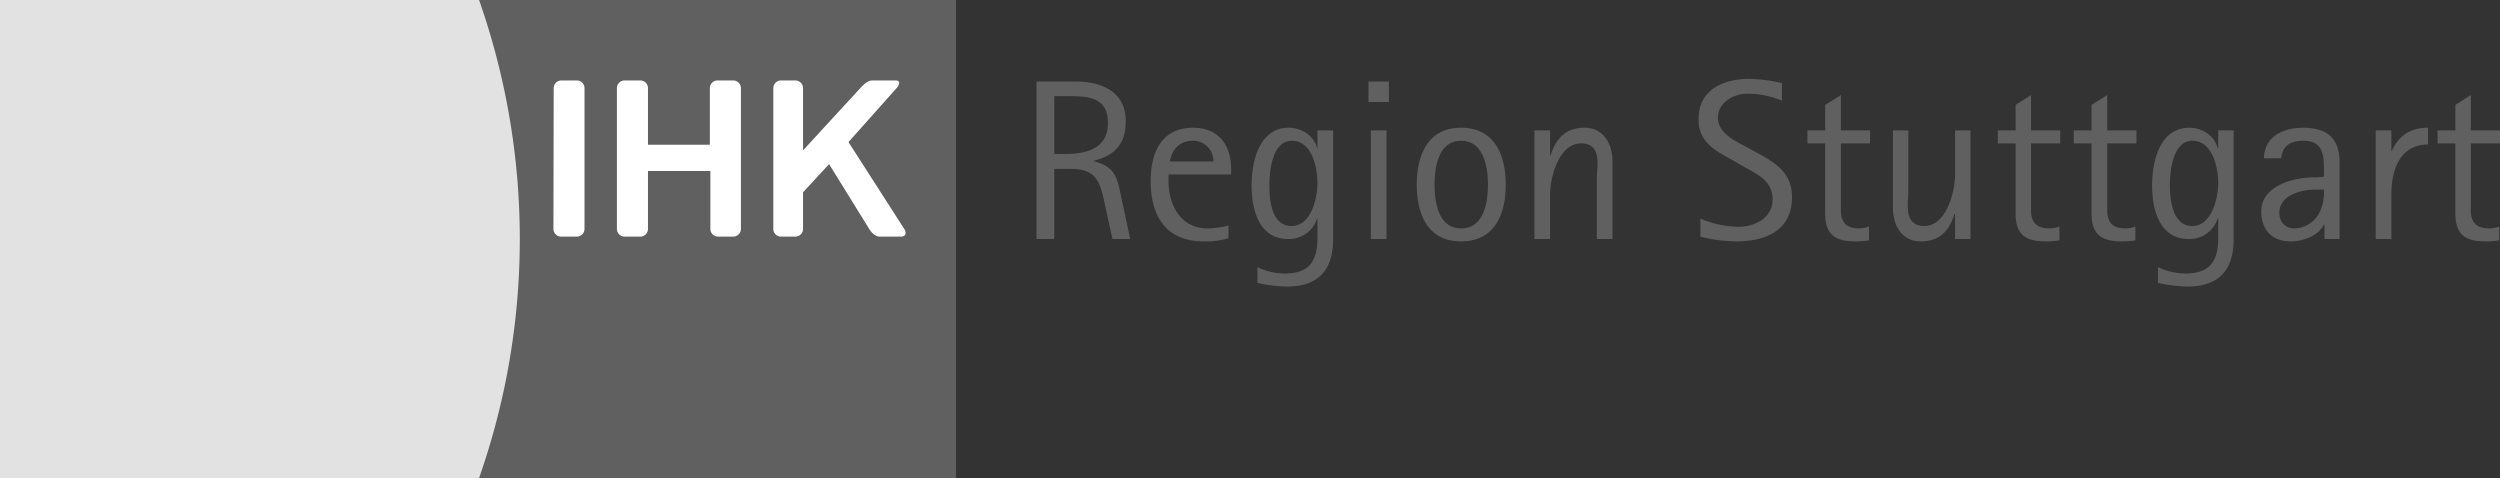 <svg xmlns="http://www.w3.org/2000/svg" xmlns:xlink="http://www.w3.org/1999/xlink" id="bf9d9706-27a7-4451-9065-4b8702ead5f2" data-name="Capa 1" viewBox="0 0 941.4 180"><rect x="0" y="0" width="941.4" height="180" fill="#333333" stroke="none"/><defs><style>.bc2bf039-1c5a-4cd2-b48f-06a3db7f0242{fill:none;}.b7eb7138-f54b-4891-ab63-f55bb8a443dc{clip-path:url(#b5d719bb-a4bd-4f1e-9a5d-63a0b877a11e);}.e68e98ce-0f0c-4ee3-9fcc-b39e54e66c88,.fe3ea027-5954-4666-be5d-c59168c9b1fb{fill:#606060;}.e1180f0b-9250-4b81-bea9-f32d37a4aa05,.f5e09424-9167-41ba-ab7c-f7e9c80f25d3,.fe3ea027-5954-4666-be5d-c59168c9b1fb{fill-rule:evenodd;}.e1180f0b-9250-4b81-bea9-f32d37a4aa05{fill:#fff;}.f5e09424-9167-41ba-ab7c-f7e9c80f25d3{fill:#e2e2e2;}</style><clipPath id="b5d719bb-a4bd-4f1e-9a5d-63a0b877a11e" transform="translate(0 0)"><rect class="bc2bf039-1c5a-4cd2-b48f-06a3db7f0242" width="944" height="180"></rect></clipPath></defs><g class="b7eb7138-f54b-4891-ab63-f55bb8a443dc"><path class="e68e98ce-0f0c-4ee3-9fcc-b39e54e66c88" d="M425.6,90l-3.5-16.3c-1.4-7-2.4-11-10.2-13v-.2c8-2,12-6.3,12-14.9,0-11.2-9.2-14.9-18.9-14.9H390.3V90H397V63.6h6.2c9.4,0,11,4.6,12.7,12.7l3,13.7Zm-8.4-43.7c0,9.9-8.4,11.7-16.5,11.7H397V36.2h5C409.7,36.2,417.2,36.5,417.2,46.3Zm46.4,19.4v-2c0-9-4.7-15.6-14.3-15.6-12,0-16,9.4-16,20.1,0,13.2,5.8,22.7,20,22.7a29,29,0,0,0,9.3-1.2V84.9a30.9,30.9,0,0,1-8,1.1C444.5,86,440,77,440,68.1V65.7Zm-6.7-4.9H440.5c.8-4.5,3.7-7.8,8.6-7.8A7.6,7.6,0,0,1,456.9,60.8ZM502,90.1v-41h-5.9v6.7H496c-1.3-4.8-5.9-7.7-10.7-7.7-11.2,0-14,12.8-14,21.7S473.9,90,485.1,90A11.1,11.1,0,0,0,496,82.2h.1v7.2c0,8.8-2.9,13.6-12.4,13.6a24.2,24.2,0,0,1-10.2-2.4v5.9a51.1,51.1,0,0,0,11.1,1.4C496.4,107.9,502,101.7,502,90.1Zm-5.9-21.3c0,5.8-2.3,16.3-9.8,16.3S478,75.3,478,69.9,479,53,486.5,53,496.1,63.1,496.1,68.8ZM523,38.4V30.7h-7.7v7.7ZM522.1,90V49.1h-5.9V90ZM567,69.6c0-11.1-4.1-21.5-16.8-21.5s-16.7,10.5-16.7,21.5,4.1,21.3,16.7,21.3S567,80.7,567,69.6Zm-6.7-.1c0,6.7-1.5,16.5-10.1,16.5s-10-9.9-10-16.5,1.5-16.5,10-16.5S560.3,62.9,560.3,69.5ZM607.2,90V60.8c0-6.5-3.3-12.7-10.5-12.7s-10.8,4.1-12.8,10.4h-.2V49.1h-5.9V90h5.9V73.1c0-6.4,3.4-19.1,11.6-19.1s6,8.7,6,13.3V90Zm67.6-15.7c0-8.9-5.6-12.6-12.5-16.4l-5.5-3c-4.2-2.2-9.9-5.1-9.9-10.6s5.5-9,11.2-9A33.4,33.4,0,0,1,671,37.9V31.3a56.8,56.8,0,0,0-12.3-1.6c-9.8,0-19.1,4.1-19.1,15.2,0,8.6,6.2,11.8,12.8,15.4l5.2,3c5.1,2.8,9.9,5.3,9.9,11.9s-6.4,10.2-12.8,10.2a37.2,37.2,0,0,1-14.4-3.1v6.8a56.4,56.4,0,0,0,13.6,1.8C664.9,90.9,674.8,86.7,674.8,74.3ZM704.2,54V49.1h-11V35.8l-5.9,3.7v9.6h-6.7V54h6.7V80.4c0,7.9,3.7,10.5,11.4,10.5a29.2,29.2,0,0,0,5.1-.4V85.3a10,10,0,0,1-3.9.7c-4.7,0-6.7-2.4-6.7-6.8V54ZM742,90V49.1h-5.8V65.9c0,6.5-3.4,19.2-11.5,19.2s-6.1-8.7-6.1-13.3V49.1h-5.8V78.3c0,6.5,3.3,12.6,10.5,12.6s10.8-4.1,12.7-10.4h.2V90Zm33.8-36V49.1h-11V35.8L759,39.5v9.6h-6.7V54H759V80.4c0,7.9,3.7,10.5,11.3,10.5a30.4,30.4,0,0,0,5.2-.4V85.3a10.5,10.5,0,0,1-4,.7c-4.6,0-6.7-2.4-6.7-6.8V54Zm28.7,0V49.1h-11V35.8l-5.9,3.7v9.6h-6.7V54h6.7V80.4c0,7.9,3.7,10.5,11.4,10.5a29.2,29.2,0,0,0,5.1-.4V85.3a10,10,0,0,1-3.9.7c-4.7,0-6.7-2.4-6.7-6.8V54Zm36.6,36.1v-41h-5.8v6.7h-.2c-1.3-4.8-5.9-7.7-10.7-7.7-11.2,0-14,12.8-14,21.7S813,90,824.2,90a11.1,11.1,0,0,0,10.9-7.8h.2v7.2c0,8.8-3,13.6-12.4,13.6a24.7,24.7,0,0,1-10.3-2.4v5.9a51.9,51.9,0,0,0,11.1,1.4C835.5,107.9,841.1,101.7,841.1,90.1Zm-5.8-21.3c0,5.8-2.4,16.3-9.8,16.3s-8.4-9.8-8.4-15.2,1-16.9,8.5-16.9S835.3,63.1,835.3,68.8ZM881,90V61.3c0-9.1-4.5-13.2-13.8-13.2-7.3,0-14.5,3.2-14.7,11.5H859c.6-4.9,3.6-6.6,8.4-6.6,8.1,0,7.7,6.6,7.7,12.7v.8a18.4,18.4,0,0,1-4,.3c-7.6,0-19.6,3.3-19.6,12.7,0,7,4,11.4,11.1,11.4,4.5,0,10.3-2,12.5-6.3h.2V90Zm-5.9-18.6a17.8,17.8,0,0,1-1.5,8.3A10.9,10.9,0,0,1,864,86c-3.4,0-5.7-2.4-5.7-5.9,0-6.5,8.1-8.7,13.4-8.7Zm39.2-17V48.1c-6.5,0-11.1,2.9-13.7,8.9h-.1V49.1h-5.9V90h5.9V73.1C900.5,64.1,903.7,54.4,914.3,54.4Zm27.1-.4V49.1h-11V35.8l-5.8,3.7v9.6h-6.7V54h6.7V80.4c0,7.9,3.7,10.5,11.3,10.5a29.6,29.6,0,0,0,5.2-.4V85.3a10.5,10.5,0,0,1-4,.7c-4.6,0-6.7-2.4-6.7-6.8V54Z" transform="translate(0 0)"></path><path class="fe3ea027-5954-4666-be5d-c59168c9b1fb" d="M358,180H177.9a273,273,0,0,0,0-180H360V180" transform="translate(0 0)"></path><path class="e1180f0b-9250-4b81-bea9-f32d37a4aa05" d="M337.6,33.2c1.4-1.6,1.3-2.9-.3-2.9h-7.9c-1.6,0-2.4-.2-5,2.4l-22,23.9V33.2a2.9,2.9,0,0,0-2.9-2.9h-5.3a2.9,2.9,0,0,0-3,2.9v53a2.9,2.9,0,0,0,2.9,2.9h5.4a2.9,2.9,0,0,0,2.9-2.9V72.4l9.8-10.6,15.1,24.4c1,1.6,2.4,2.9,4,2.9h8c1.7,0,2.2-1.3,1.2-2.9L319.5,53.5Z" transform="translate(0 0)"></path><path class="e1180f0b-9250-4b81-bea9-f32d37a4aa05" d="M208.4,86.2a2.9,2.9,0,0,0,2.9,2.9h5.9a2.9,2.9,0,0,0,2.9-2.9v-53a2.9,2.9,0,0,0-2.9-2.9h-5.8a2.9,2.9,0,0,0-2.9,2.9Z" transform="translate(0 0)"></path><path class="e1180f0b-9250-4b81-bea9-f32d37a4aa05" d="M267.3,33.2a2.9,2.9,0,0,1,2.9-2.9H276a2.9,2.9,0,0,1,3,2.9v53a2.9,2.9,0,0,1-2.9,2.9h-5.7a2.9,2.9,0,0,1-2.9-2.9V64.4H244V86.2a2.9,2.9,0,0,1-2.9,2.9h-5.9a2.9,2.9,0,0,1-2.9-2.9v-53a2.9,2.9,0,0,1,2.9-2.9h5.9a2.9,2.9,0,0,1,2.9,2.9V54.5h23.3Z" transform="translate(0 0)"></path><path class="f5e09424-9167-41ba-ab7c-f7e9c80f25d3" d="M180.4,0H0V180H180.4A271.7,271.7,0,0,0,180.4,0Z" transform="translate(0 0)"></path></g></svg>